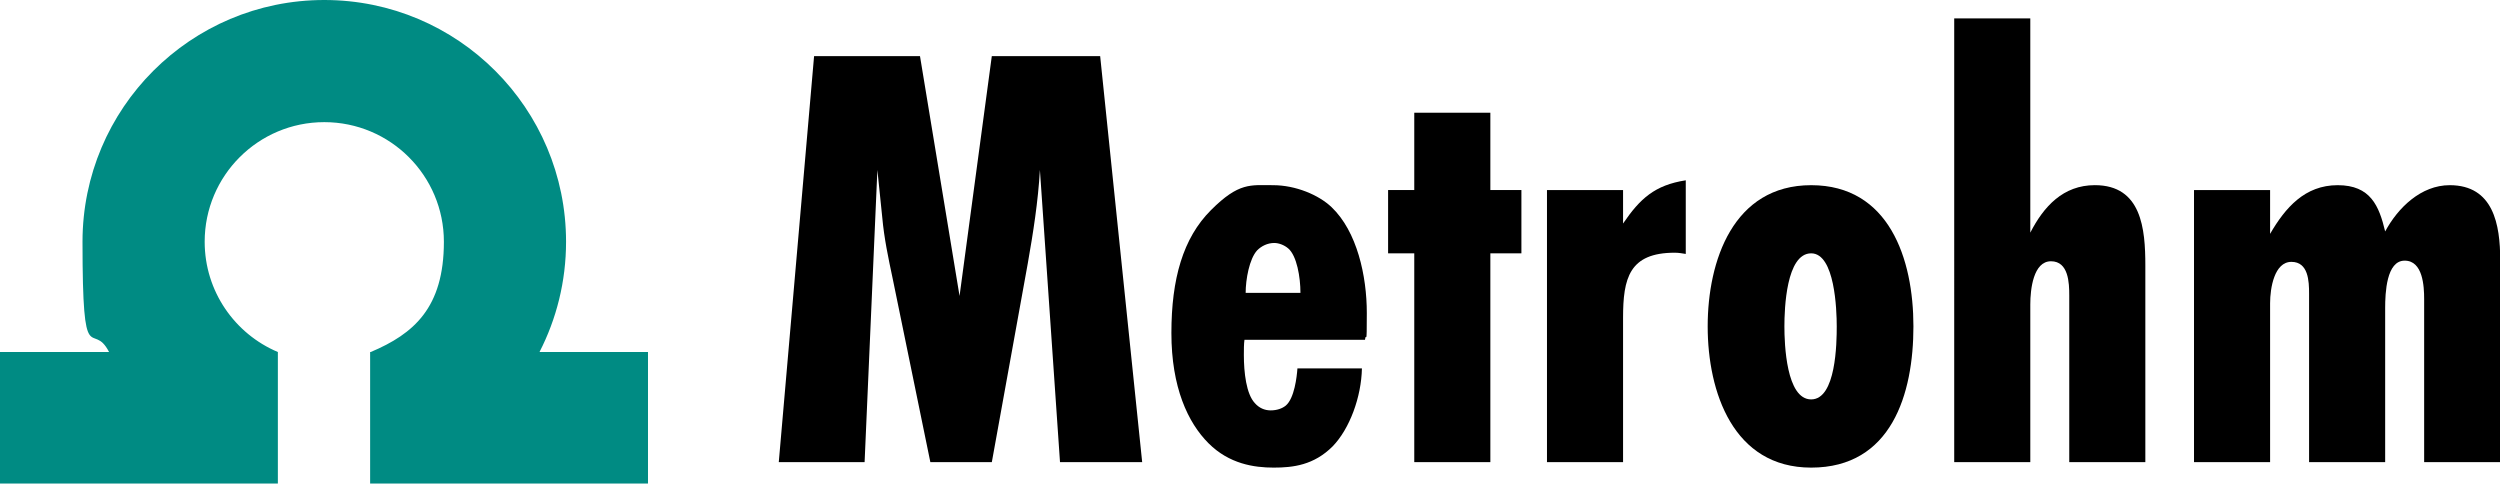 <?xml version="1.0" encoding="UTF-8"?>
<svg xmlns="http://www.w3.org/2000/svg" version="1.1" viewBox="0 0 9581.1 1853">
  <defs>
    <style>
      .cls-1 {
        fill: none;
      }

      .cls-2 {
        fill: #008b83;
      }
    </style>
  </defs>
  <!-- Generator: Adobe Illustrator 28.7.1, SVG Export Plug-In . SVG Version: 1.2.0 Build 142)  -->
  <g>
    <g id="Layer_1">
      <g>
        <path d="M4062.4,1771.1l-77-1119.8c-7,121.3-25.7,240.3-46.7,359.3l-137.6,760.5h-235.6l-144.6-704.5c-16.3-77-32.7-154-39.7-233.3l-18.7-182-49,1119.8h-328.9l135.3-1556h405.9l151.6,919.2,123.6-919.2h415.3l161,1556h-314.9Z"/>
        <path d="M5219.5,1411.8c-2.3,109.6-46.7,231-112,298.6-72.3,72.3-151.6,81.7-226.3,81.7s-170.3-14-249.6-93.3c-79.3-79.3-142.3-214.6-142.3-422.3s44.3-363.9,151.6-471.2,151.6-95.6,238-95.6,175,37.3,224,84c98,93.3,135.3,263.6,135.3,405.9s-2.3,67.7-7,102.6h-461.9c-2.3,16.3-2.3,37.3-2.3,58.3,0,67.7,9.3,149.3,42,184.3,16.3,18.7,37.3,28,60.7,28s44.3-7,58.3-18.7c32.7-28,42-109.6,44.3-142.3h247.3ZM4983.9,1122.5c0-60.7-14-142.3-46.7-170.3-16.3-14-37.3-21-53.7-21-25.7,0-49,11.7-65.3,28-30.3,32.7-44.3,112-44.3,163.3h210Z"/>
        <path d="M5711.7,970.9v800.2h-291.6v-800.2h-100.3v-242.6h100.3v-296.3h291.6v296.3h119v242.6h-119Z"/>
        <path d="M6460.6,973.2c-14-2.3-28-4.7-42-4.7-175,0-198.3,98-198.3,249.6v552.9h-291.6V728.3h291.6v128.3c65.3-95.6,121.3-147,240.3-165.6v282.3Z"/>
        <path d="M6941.2,1792.1c-298.6,0-396.6-289.3-396.6-541.2s98-541.2,396.6-541.2,391.9,282.3,391.9,541.2-84,541.2-391.9,541.2ZM6941.2,970.9c-95.6,0-102.6,212.3-102.6,279.9s7,279.9,102.6,279.9,98-217,98-279.9-7-279.9-98-279.9Z"/>
        <path d="M7930.3,1771.1v-639.2c0-46.7-2.3-130.6-70-130.6s-79.3,107.3-79.3,165.6v604.2h-291.6V70.4h291.6v821.2c51.3-100.3,126-182,247.3-182,179.6,0,193.6,168,193.6,307.9v753.5h-291.6Z"/>
        <path d="M9290.4,1771.1v-625.2c0-49-4.7-147-74.7-147s-74.7,123.6-74.7,182v590.2h-291.6v-646.2c0-46.7-2.3-121.3-67.7-121.3s-81.7,100.3-81.7,158.6v608.9h-291.6V728.3h291.6v168c58.3-100.3,133-186.6,259-186.6s158.6,79.3,182,177.3c49-91,137.6-177.3,247.3-177.3,168,0,193.6,151.6,193.6,286.9v774.5h-291.6Z"/>
      </g>
      <g>
        <path class="cls-1" d="M1701.1,926.5c0-253.1-205.2-458.4-458.4-458.4s-458.4,205.2-458.4,458.4,115.7,353.1,280.5,422.6h355.7c164.8-69.5,280.5-232.5,280.5-422.6Z"/>
        <polygon class="cls-2" points="1242.8 1853 1242.8 1853 1242.7 1853 1242.8 1853"/>
        <path class="cls-2" d="M784.4,926.5c0-253.1,205.2-458.4,458.4-458.4s458.4,205.2,458.4,458.4-115.7,353.1-280.5,422.6h646.9c65-126.7,101.8-270.4,101.8-422.6C2169.3,414.8,1754.5,0,1242.8,0S316.2,414.8,316.2,926.5s36.7,295.9,101.8,422.6h646.9c-164.8-69.5-280.5-232.5-280.5-422.6Z"/>
      </g>
      <rect class="cls-2" y="1349.1" width="1064.9" height="503.9"/>
      <rect class="cls-2" x="1418.5" y="1349.1" width="1064.9" height="503.9"/>
    </g>
  </g>
</svg>